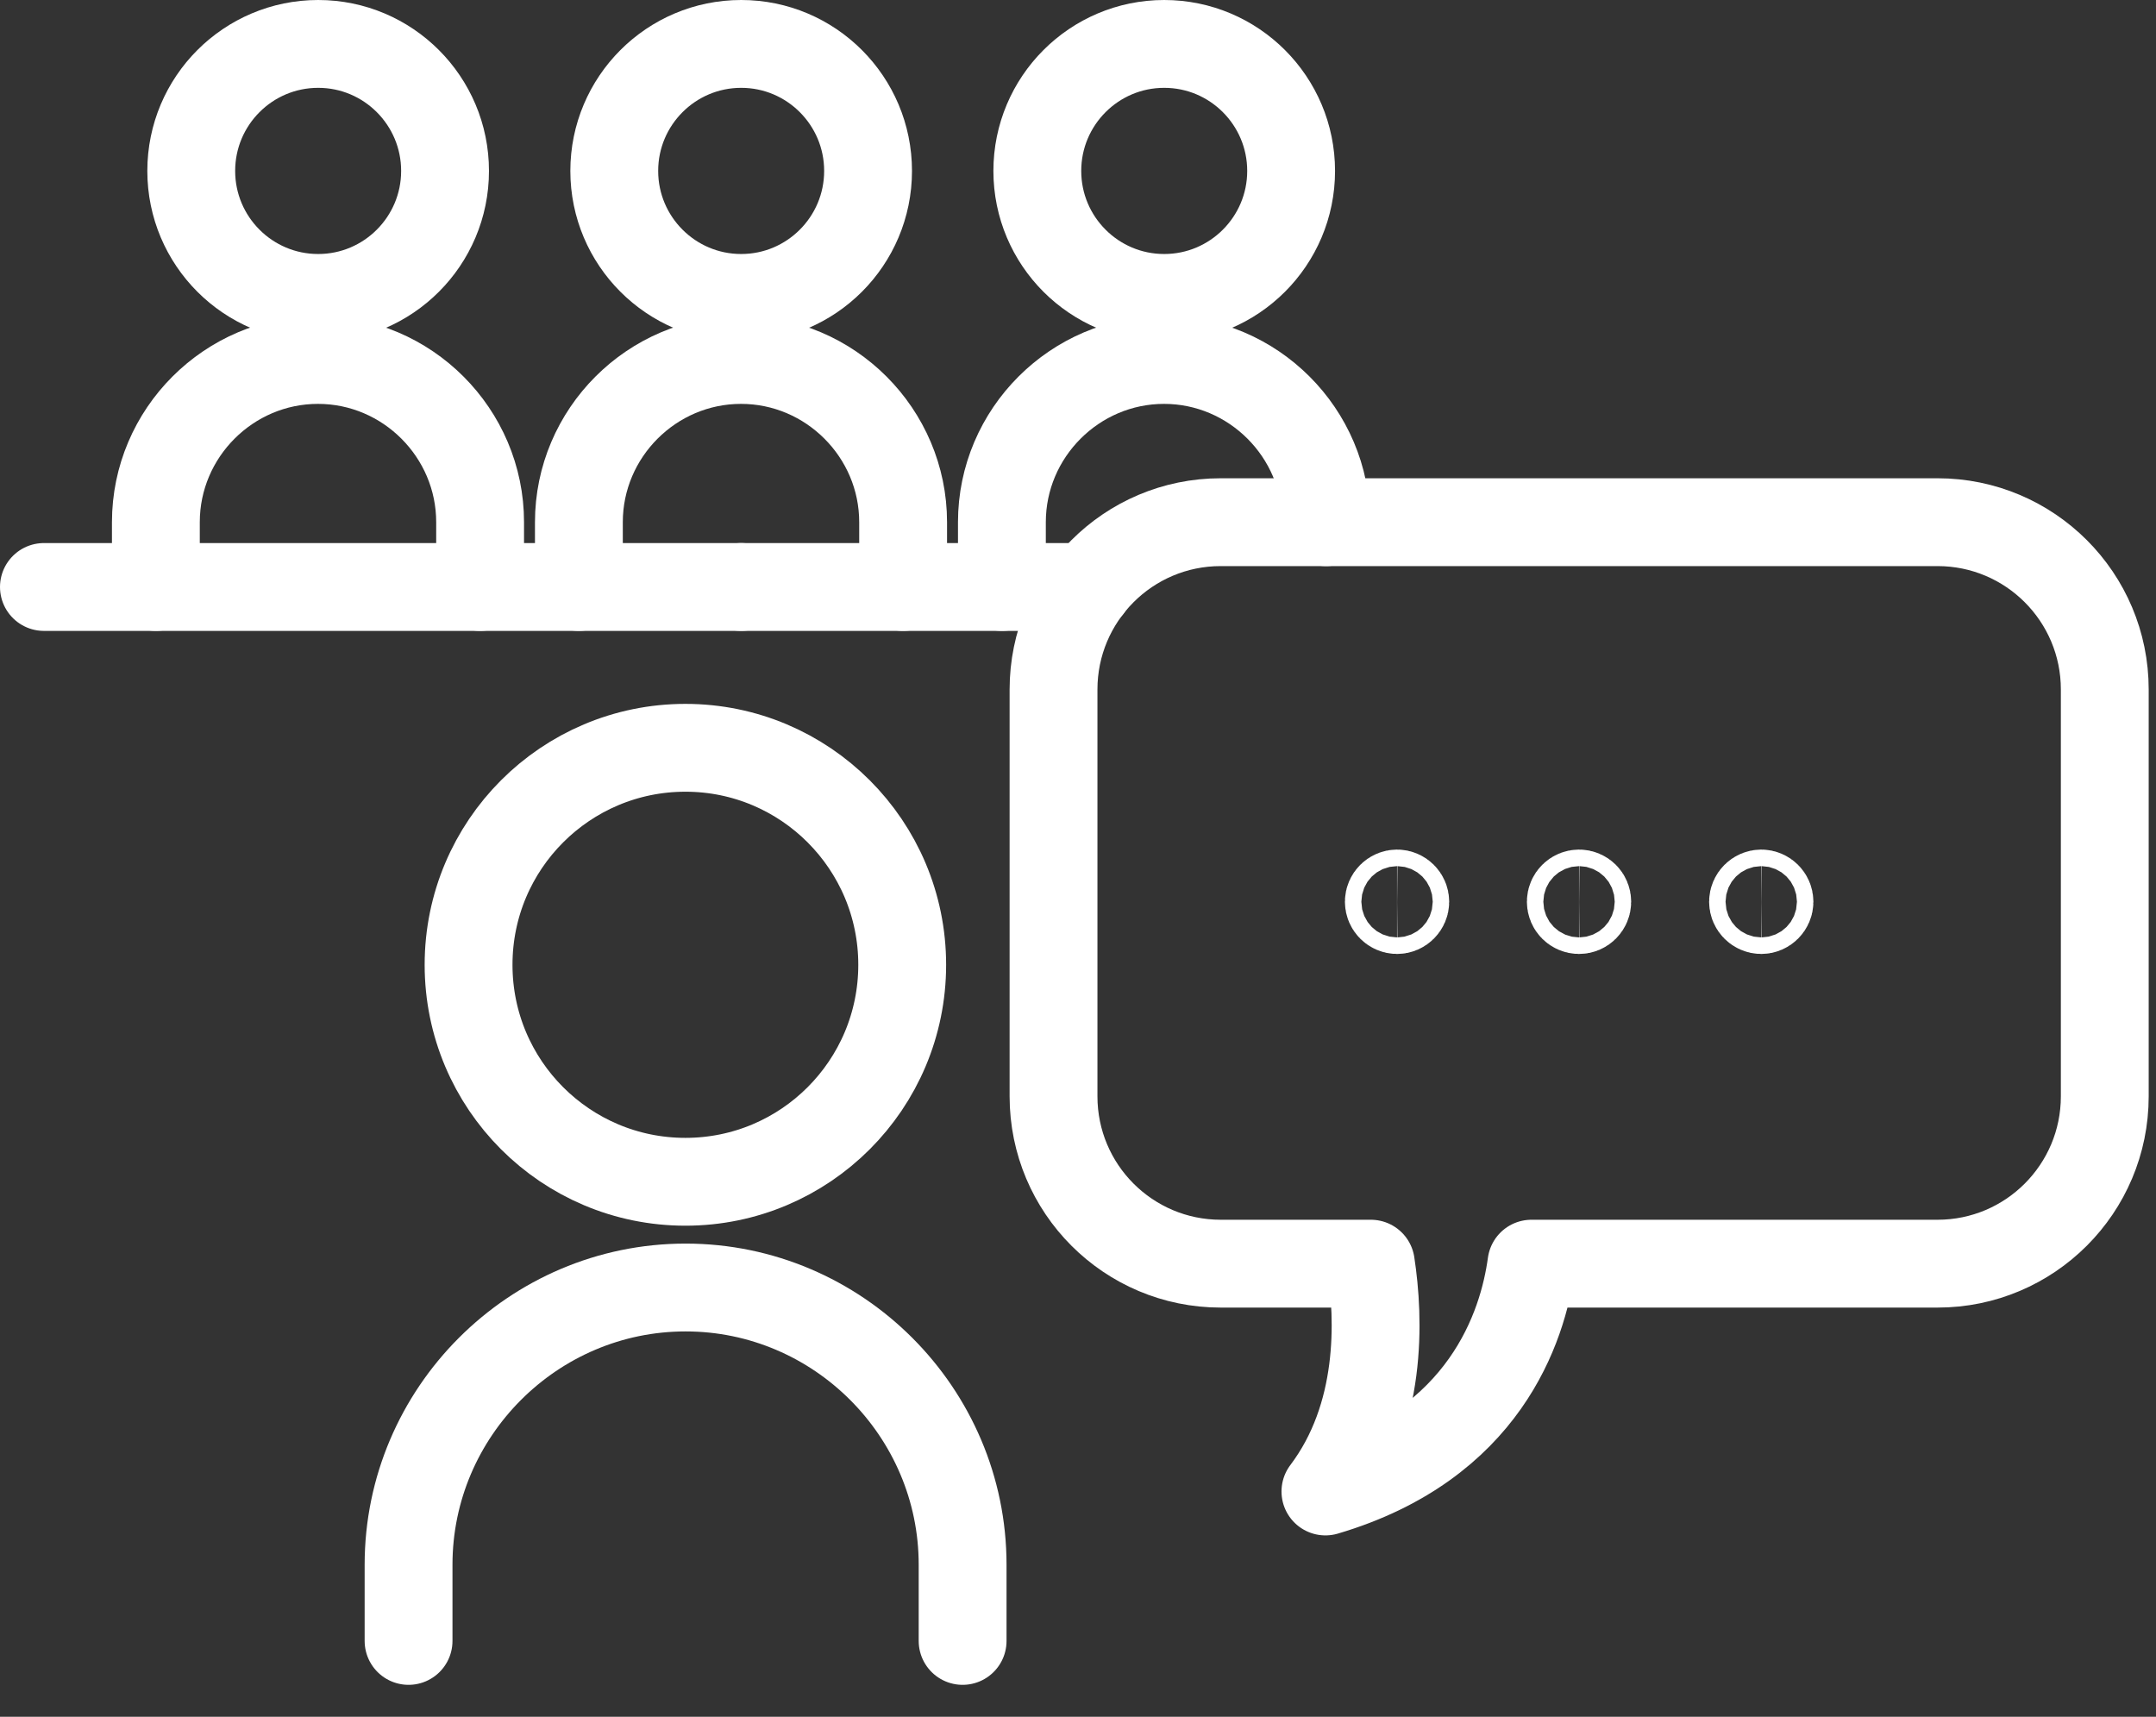 <svg width="54" height="43" viewBox="0 0 54 43" fill="none" xmlns="http://www.w3.org/2000/svg">
<rect x="0" y="0" width="54" height="43" fill="#333333" stroke="none"/>
<path d="M11.147 4.281C11.147 6.037 9.723 7.462 7.969 7.462C6.214 7.462 4.79 6.037 4.79 4.281C4.79 2.525 6.214 1.1 7.969 1.1C9.723 1.1 11.147 2.525 11.147 4.281Z" stroke="white" stroke-width="2.2" stroke-linecap="round" stroke-linejoin="round"/>
<path d="M3.904 14.702V13.079C3.904 10.845 5.732 9.016 7.964 9.016C10.197 9.016 12.025 10.845 12.025 13.079V14.702" stroke="white" stroke-width="2.2" stroke-linecap="round" stroke-linejoin="round"/>
<path d="M21.742 4.281C21.742 6.037 20.318 7.462 18.564 7.462C16.81 7.462 15.385 6.037 15.385 4.281C15.385 2.525 16.81 1.1 18.564 1.1C20.318 1.1 21.742 2.525 21.742 4.281Z" stroke="white" stroke-width="2.2" stroke-linecap="round" stroke-linejoin="round"/>
<path d="M14.499 14.702V13.079C14.499 10.845 16.327 9.016 18.56 9.016C20.792 9.016 22.62 10.845 22.62 13.079V14.702" stroke="white" stroke-width="2.2" stroke-linecap="round" stroke-linejoin="round"/>
<path d="M32.338 4.281C32.338 6.037 30.914 7.462 29.159 7.462C27.405 7.462 25.981 6.037 25.981 4.281C25.981 2.525 27.405 1.1 29.159 1.1C30.914 1.1 32.338 2.525 32.338 4.281Z" stroke="white" stroke-width="2.2" stroke-linecap="round" stroke-linejoin="round"/>
<path d="M25.094 14.702V13.079C25.094 10.845 26.923 9.016 29.155 9.016C31.387 9.016 33.216 10.845 33.216 13.079" stroke="white" stroke-width="2.2" stroke-linecap="round" stroke-linejoin="round"/>
<path d="M17.167 29.6C20.166 29.6 22.597 27.167 22.597 24.165C22.597 21.164 20.166 18.73 17.167 18.73C14.167 18.73 11.736 21.164 11.736 24.165C11.736 27.167 14.167 29.6 17.167 29.6Z" stroke="white" stroke-width="2.2" stroke-linecap="round" stroke-linejoin="round"/>
<path d="M10.233 41.1V39.191C10.233 35.374 13.352 32.248 17.172 32.248C20.986 32.248 24.11 35.369 24.11 39.191V41.1" stroke="white" stroke-width="2.2" stroke-linecap="round" stroke-linejoin="round"/>
<path d="M18.566 14.702H27.268" stroke="white" stroke-width="2.2" stroke-linecap="round" stroke-linejoin="round"/>
<path d="M1.1 14.702H18.565" stroke="white" stroke-width="2.2" stroke-linecap="round" stroke-linejoin="round"/>
<path d="M48.528 13.079H30.575C28.259 13.079 26.387 14.958 26.387 17.27V27.459C26.387 29.777 28.264 31.651 30.575 31.651H34.335C34.547 33.042 34.631 35.458 33.197 37.357C37.189 36.178 38.14 33.239 38.357 31.651H48.528C50.844 31.651 52.717 29.772 52.717 27.459V17.27C52.717 14.953 50.84 13.079 48.528 13.079Z" stroke="white" stroke-width="2.2" stroke-linecap="round" stroke-linejoin="round"/>
<path d="M34.991 22.379C35.102 22.379 35.197 22.473 35.197 22.586C35.197 22.7 35.102 22.794 34.991 22.794C34.88 22.793 34.785 22.7 34.785 22.586C34.785 22.473 34.88 22.38 34.991 22.379Z" stroke="white" stroke-width="2.2"/>
<path d="M39.549 22.379C39.662 22.379 39.755 22.471 39.755 22.586C39.755 22.701 39.662 22.794 39.549 22.794C39.436 22.793 39.343 22.701 39.343 22.586C39.343 22.472 39.437 22.38 39.549 22.379Z" stroke="white" stroke-width="2.2"/>
<path d="M44.113 22.379C44.224 22.379 44.319 22.473 44.319 22.586C44.319 22.7 44.224 22.794 44.113 22.794C44.002 22.793 43.907 22.7 43.907 22.586C43.907 22.473 44.002 22.38 44.113 22.379Z" stroke="white" stroke-width="2.2"/>
</svg>
